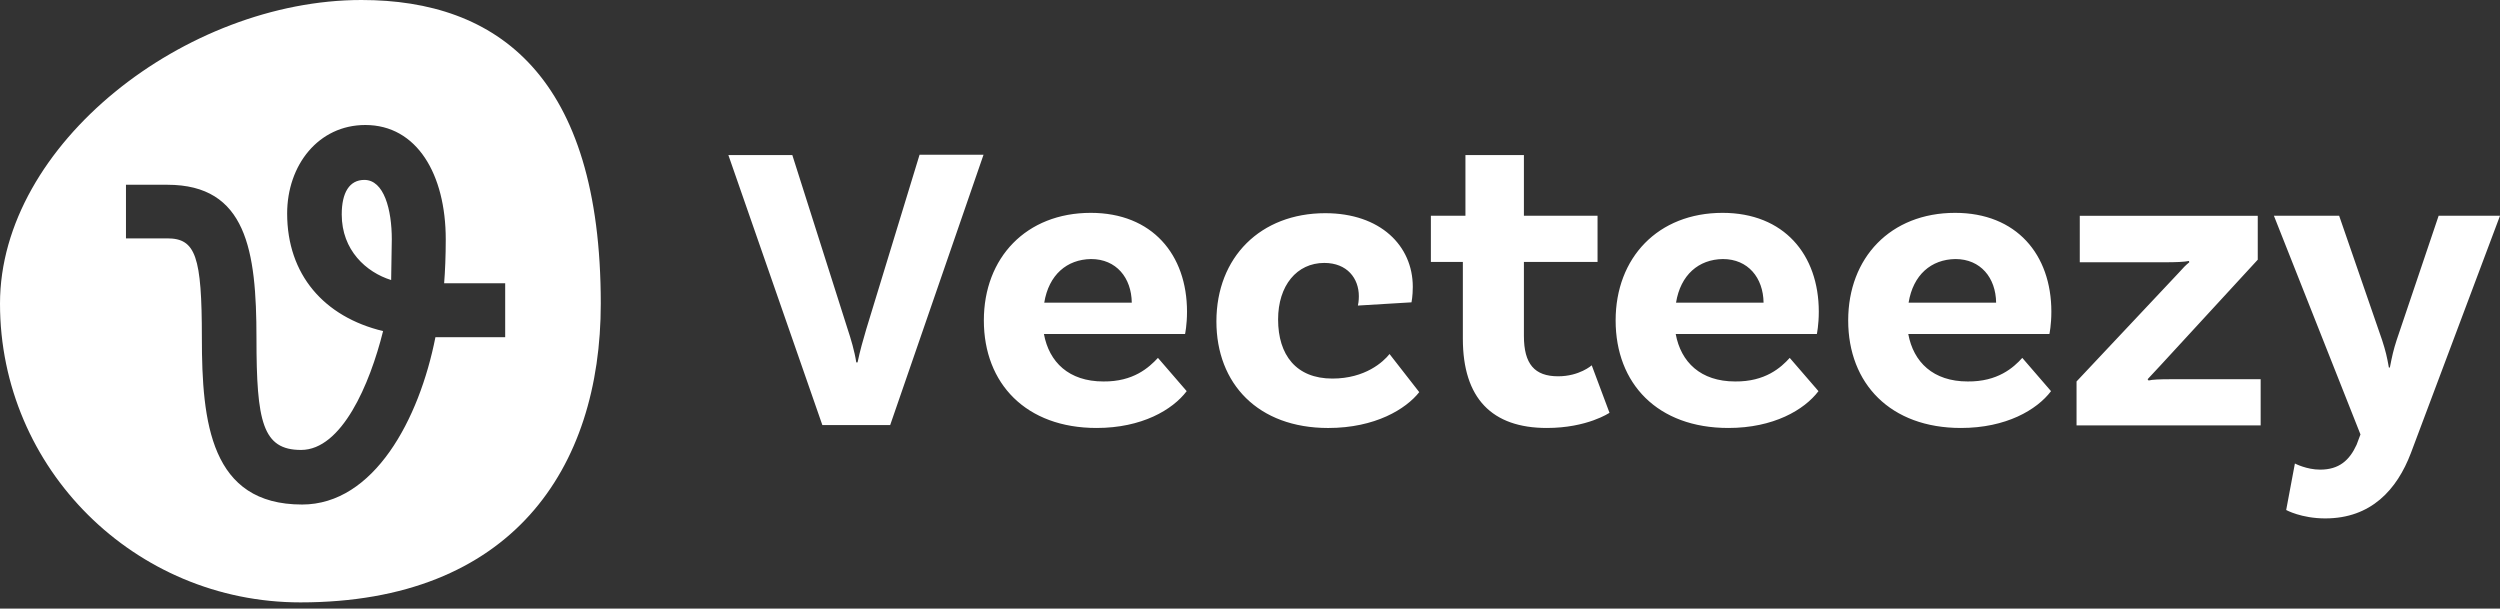 <svg width="267" height="65" viewBox="0 0 267 65" fill="none" xmlns="http://www.w3.org/2000/svg">
<rect x="0" y="0" width="267" height="65" fill="#333333" stroke="none"/>
<path d="M41.775 29.908L41.844 25.561C41.844 22.387 41.016 19.214 38.912 19.214C37.325 19.214 36.497 20.559 36.497 22.905C36.497 26.734 39.119 29.08 41.775 29.908ZM32.254 53.883C22.492 53.883 21.56 45.121 21.56 36.083C21.56 27.39 20.905 25.458 17.869 25.458H13.454V19.732H17.87C26.322 19.732 27.391 26.735 27.391 36.118C27.391 45.053 28.046 48.054 32.151 48.054C36.497 48.054 39.499 41.051 40.913 35.359C34.6 33.841 30.668 29.322 30.668 22.802C30.668 17.628 34.014 13.35 39.016 13.35C44.535 13.35 47.606 18.628 47.606 25.562C47.606 27.321 47.537 28.977 47.434 30.254H53.954V36.015H46.503C44.778 44.777 39.949 53.884 32.256 53.884L32.254 53.883ZM32.082 64.335C54.642 64.335 64.163 50.054 64.163 32.426C64.163 8.107 53.124 0 38.601 0C19.87 0 0 15.385 0 32.426C0 50.054 14.386 64.335 32.082 64.335ZM90.518 35.117C90.863 36.152 91.277 37.532 91.449 38.705H91.587C91.828 37.532 92.208 36.187 92.518 35.152L98.21 16.524H105.041L95.071 45.397H87.827L77.789 16.558H84.619L90.518 35.117ZM123.669 38.222L126.739 41.775C125.221 43.776 121.944 45.707 117.114 45.707C109.594 45.707 105.075 40.981 105.075 34.22C105.075 27.528 109.594 22.733 116.493 22.733C123.048 22.733 126.773 27.183 126.773 33.289C126.773 34.703 126.566 35.669 126.566 35.669H111.491C112.043 38.67 114.148 40.74 117.839 40.74C121.047 40.775 122.703 39.257 123.669 38.222ZM111.526 32.323H120.874C120.84 29.667 119.218 27.666 116.528 27.666C113.941 27.7 112.009 29.356 111.526 32.323ZM150.886 30.633C150.886 31.633 150.748 32.289 150.748 32.289L145.022 32.634C145.056 32.531 145.125 32.117 145.125 31.634C145.125 29.737 143.883 28.081 141.434 28.081C138.502 28.081 136.501 30.496 136.501 34.118C136.501 37.913 138.433 40.431 142.297 40.431C145.815 40.431 147.747 38.637 148.402 37.809L151.576 41.88C150.162 43.674 146.885 45.709 141.848 45.709C134.362 45.709 129.912 40.983 129.912 34.325C129.912 27.46 134.638 22.769 141.538 22.769C147.436 22.769 150.886 26.253 150.886 30.634V30.633ZM171.894 44.086C171.894 44.086 169.514 45.707 165.202 45.707C159.337 45.707 156.233 42.533 156.233 36.186V27.976H152.818V23.043H156.509V16.558H162.753V23.043H170.618V27.976H162.753V35.876C162.753 38.877 163.891 40.188 166.409 40.188C168.686 40.188 169.997 39.015 169.997 39.015L171.894 44.086ZM191.143 38.222L194.213 41.775C192.695 43.776 189.418 45.707 184.589 45.707C177.034 45.707 172.549 40.981 172.549 34.22C172.549 27.528 177.068 22.733 183.968 22.733C190.522 22.733 194.247 27.183 194.247 33.289C194.247 34.703 194.041 35.669 194.041 35.669H178.966C179.518 38.67 181.622 40.74 185.313 40.74C188.521 40.775 190.211 39.257 191.143 38.222ZM179 32.323H188.349C188.314 29.667 186.693 27.666 184.002 27.666C181.415 27.7 179.483 29.356 179 32.323ZM215.98 38.222L219.05 41.775C217.532 43.776 214.255 45.707 209.426 45.707C201.906 45.707 197.387 40.981 197.387 34.22C197.387 27.528 201.906 22.733 208.805 22.733C215.359 22.733 219.085 27.183 219.085 33.289C219.085 34.703 218.878 35.669 218.878 35.669H203.803C204.355 38.67 206.459 40.74 210.15 40.74C213.358 40.775 215.049 39.257 215.98 38.222ZM203.838 32.323H213.186C213.151 29.667 211.53 27.666 208.839 27.666C206.252 27.7 204.32 29.356 203.838 32.323ZM221.775 40.74L232.642 29.184C233.194 28.563 233.435 28.322 233.815 28.011L233.78 27.873C233.263 27.976 232.4 28.011 231.158 28.011H222.12V23.044H241.128V27.736L230.779 38.982L229.365 40.5L229.468 40.638C229.882 40.534 230.606 40.5 231.917 40.5H241.438V45.433H221.775V40.74ZM248.338 55.366C245.785 55.366 244.164 54.469 244.164 54.469L245.095 49.502C245.095 49.502 246.337 50.157 247.786 50.157C249.821 50.157 250.925 49.157 251.684 47.501L252.098 46.397L242.853 23.043H249.821L254.409 36.324C254.788 37.497 254.926 38.083 255.133 39.256H255.237C255.478 38.014 255.616 37.393 255.961 36.324L260.446 23.043H267L257.479 48.398C255.996 52.296 253.236 55.366 248.338 55.366Z" fill="white"/>
</svg>
